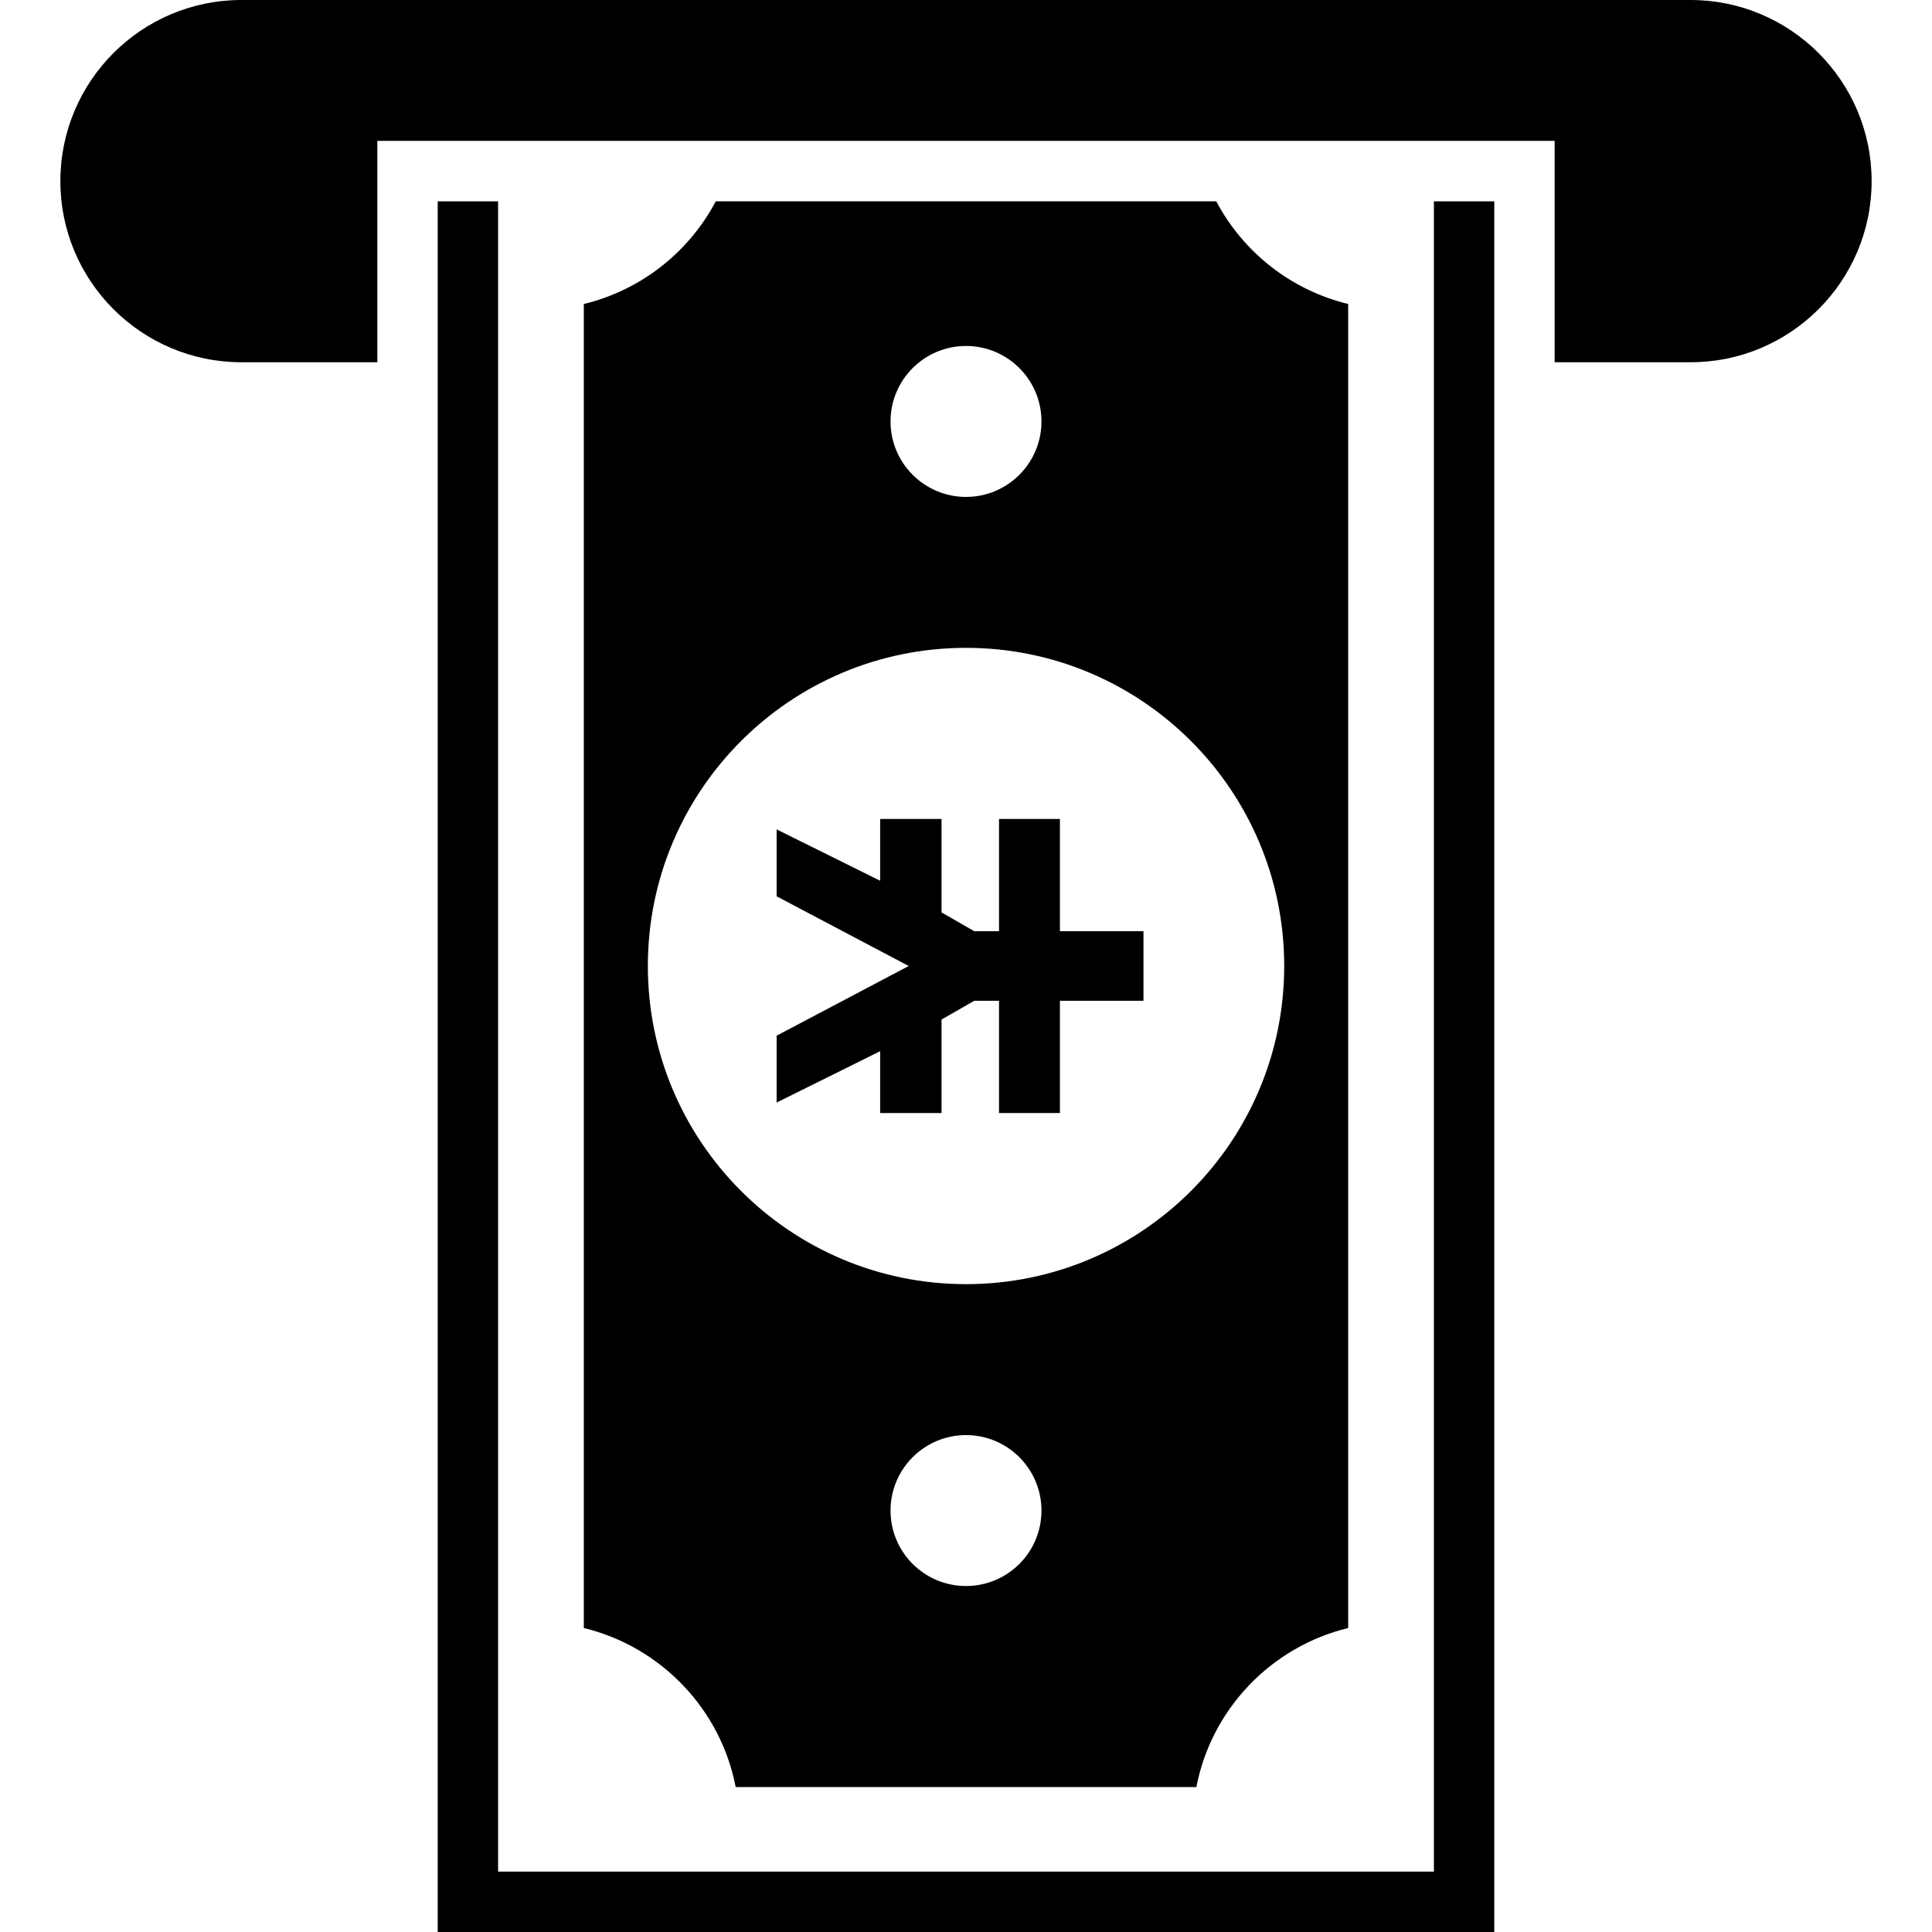 <?xml version="1.0" encoding="utf-8"?>

<!DOCTYPE svg PUBLIC "-//W3C//DTD SVG 1.1//EN" "http://www.w3.org/Graphics/SVG/1.1/DTD/svg11.dtd">

<svg version="1.1" id="_x32_" xmlns="http://www.w3.org/2000/svg" xmlns:xlink="http://www.w3.org/1999/xlink" 
	 width="800px" height="800px" viewBox="0 0 512 512"  xml:space="preserve">
<style type="text/css">
<![CDATA[
	.st0{fill:#000000;}
]]>
</style>
<g>
	<polygon class="st0" points="233.25,294.969 236.484,294.969 246.281,294.969 249.516,294.969 249.516,270.188 258.188,265.219 
		264.75,265.219 264.75,294.969 264.781,294.969 278.703,294.969 280.891,294.969 280.891,265.219 303.031,265.219 303.031,246.766 
		280.891,246.766 280.891,217.031 278.703,217.031 264.781,217.031 264.75,217.031 264.75,246.766 258.156,246.766 249.516,241.797 
		249.516,217.031 246.281,217.031 236.484,217.031 233.25,217.031 233.25,233.406 205.813,219.797 205.813,221.875 205.813,235.438 
		205.813,237.531 240.813,256 205.813,274.469 205.813,276.563 205.813,290.125 205.813,292.188 233.25,278.578 	"/>
	<polygon class="st0" points="380,496 132,496 132,53.359 116,53.359 116,512 396,512 396,53.359 380,53.359 	"/>
	<path class="st0" d="M317.047,473.594c4-20.719,19.828-37.188,40.234-42.156V80.563c-15.188-3.688-27.844-13.766-34.953-27.203
		H189.688c-7.125,13.438-19.75,23.516-34.969,27.203v350.875c20.406,4.969,36.25,21.438,40.25,42.156H317.047z M256,420.313
		c-11.031,0-20-8.953-20-20c0-11.031,8.969-20,20-20c11.047,0,20,8.969,20,20C276,411.359,267.047,420.313,256,420.313z M256,91.688
		c11.047,0,20,8.953,20,20c0,11.031-8.953,20-20,20c-11.031,0-20-8.969-20-20C236,100.641,244.969,91.688,256,91.688z M171.688,256
		c0-46.563,37.75-84.313,84.313-84.313s84.328,37.75,84.328,84.313S302.563,340.313,256,340.313S171.688,302.563,171.688,256z"/>
	<path class="st0" d="M448,0H64C37.5,0,16,21.5,16,48s21.5,48,48,48h36V37.328h312V96h36c26.5,0,48-21.5,48-48S474.5,0,448,0z"/>
</g>
</svg>